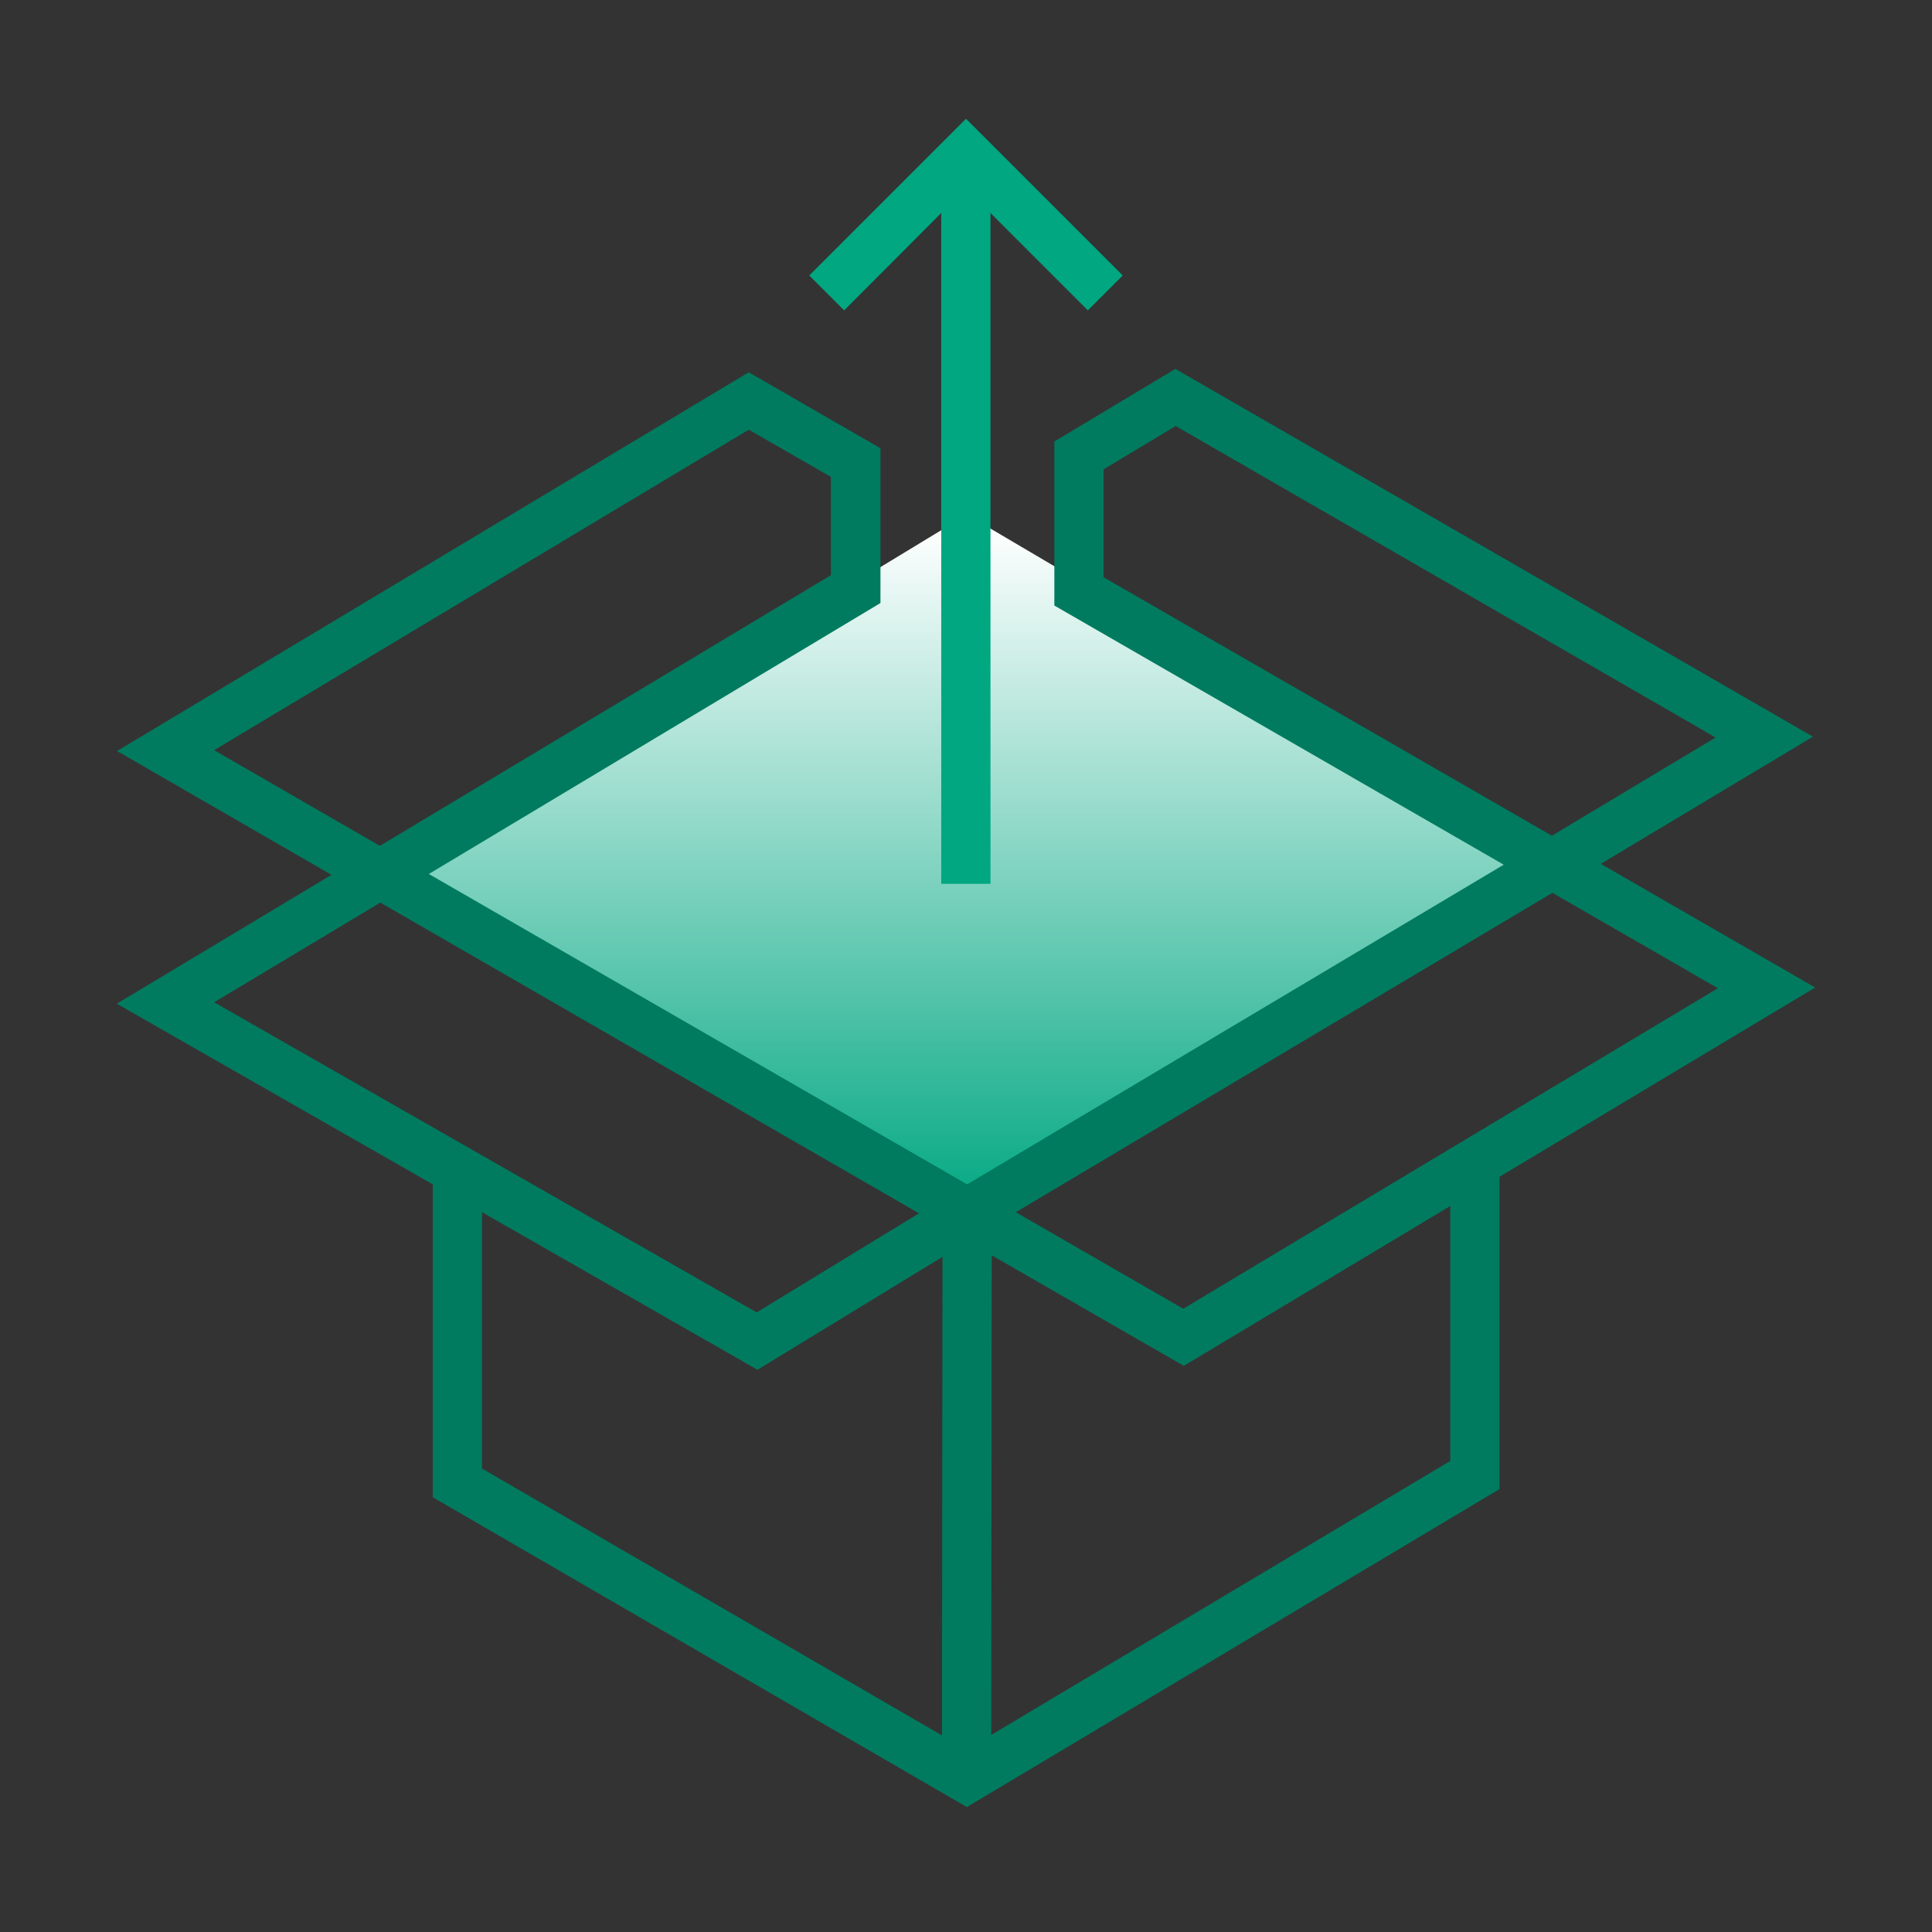 <?xml version="1.0" encoding="UTF-8"?> <svg xmlns="http://www.w3.org/2000/svg" xmlns:xlink="http://www.w3.org/1999/xlink" id="Layer_2" viewBox="0 0 68.66 68.66"><rect x="0" y="0" width="68.66" height="68.66" fill="#333333" stroke="none"/><defs><style>.cls-1{fill:none;}.cls-1,.cls-2,.cls-3,.cls-4{stroke-width:0px;}.cls-2{fill:url(#linear-gradient);}.cls-3{fill:#00a781;}.cls-4{fill:#007b5f;}</style><linearGradient id="linear-gradient" x1="-616.82" y1="99.38" x2="-616.82" y2="98.45" gradientTransform="translate(27748.68 2662.13) scale(44.93 -26.6)" gradientUnits="userSpaceOnUse"><stop offset="0" stop-color="#fff"></stop><stop offset="1" stop-color="#00a781"></stop></linearGradient></defs><g id="Layer_1-2"><rect class="cls-1" width="68.66" height="68.66"></rect><g id="Icon"><g id="Group_2658"><g id="Group_2656"><path id="Path_1567" class="cls-2" d="M13.54,30.93l20.82-12.64,20.84,12.28-20.8,12.38-20.86-12.03Z"></path></g><path class="cls-4" d="M64.5,35.09l-7.61-4.39h0s0,0,0,0l7.54-4.52-22.66-13.07-4.3,2.58v5.83l15.97,9.21-19.07,11.36-19.13-11.03,16.05-9.63v-5.5l-4.68-2.7L4.16,26.69l7.62,4.4-7.63,4.58,11.23,6.42v11.12l18.98,11.01,18.93-11.3v-11.1l11.21-6.72ZM39.22,20.51v-3.83l2.56-1.54,19.19,11.07-5.82,3.49-15.94-9.19ZM55.17,31.73l5.88,3.39-19,11.39-5.95-3.43,19.07-11.35ZM7.61,26.66l19-11.39,2.92,1.68v3.49l-16.03,9.62-5.89-3.4ZM13.52,32.08l19.14,11.04-5.77,3.52-19.28-11.02,5.9-3.54ZM51.54,51.92l-17.19,10.26-17.22-9.99v-9.11l9.79,5.6,7.47-4.56,7.68,4.42,9.47-5.68v9.06Z"></path><g id="Line_857"><rect class="cls-4" x="24.32" y="52.27" width="20.1" height="1.75" transform="translate(-18.82 87.45) rotate(-89.94)"></rect></g><polygon class="cls-3" points="39.9 9.79 34.33 4.22 28.76 9.79 30 11.03 33.45 7.57 33.45 31.41 35.2 31.41 35.2 7.57 38.66 11.03 39.9 9.79"></polygon></g></g></g></svg> 